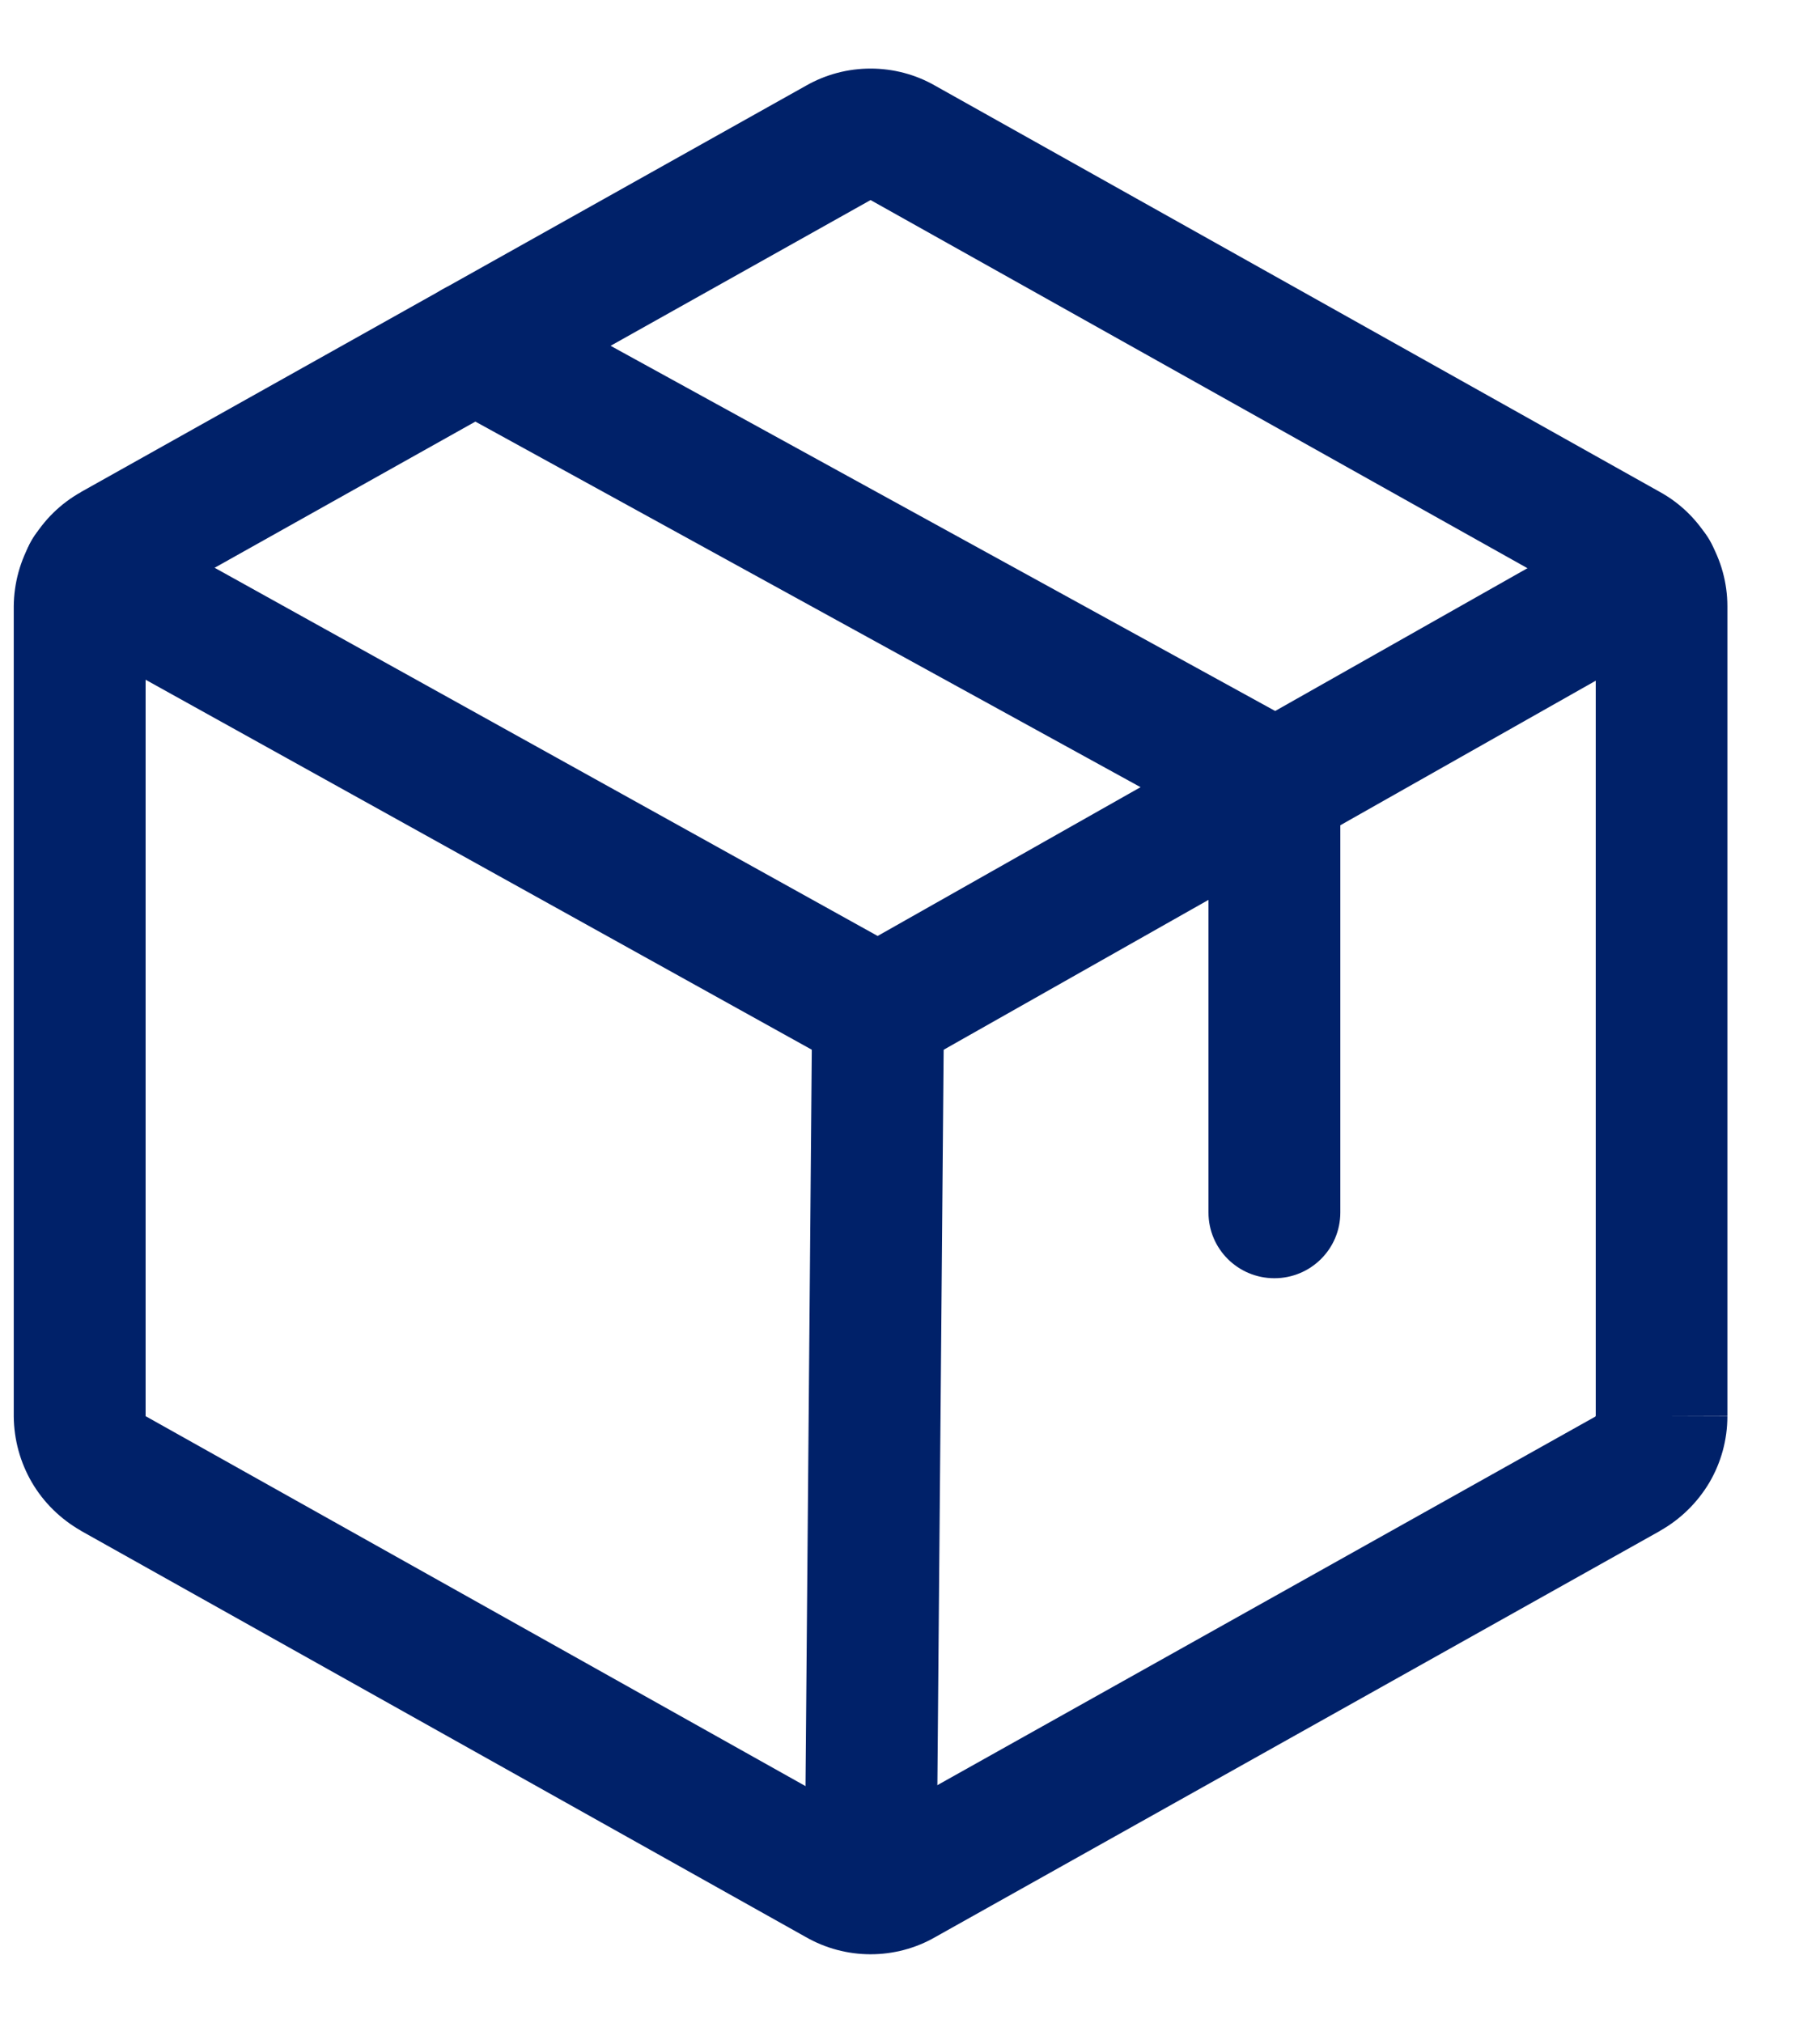 <svg width="9" height="10" viewBox="0 0 9 10" fill="none" xmlns="http://www.w3.org/2000/svg">
<path fill-rule="evenodd" clip-rule="evenodd" d="M3.985 0.424C4.083 0.368 4.193 0.339 4.305 0.339C4.417 0.339 4.528 0.368 4.625 0.424L8.21 2.433C8.311 2.489 8.394 2.571 8.453 2.671C8.511 2.77 8.542 2.882 8.542 2.997L8.542 2.999L8.542 7.001H8.217L8.542 7.002C8.542 7.117 8.511 7.23 8.453 7.329C8.394 7.428 8.311 7.51 8.21 7.567L8.209 7.568L4.625 9.576C4.528 9.632 4.417 9.661 4.305 9.661C4.193 9.661 4.083 9.632 3.985 9.576L0.401 7.568L0.4 7.567C0.3 7.51 0.216 7.428 0.158 7.329C0.1 7.23 0.069 7.117 0.068 7.002L0.068 7.001V2.997C0.069 2.882 0.1 2.77 0.158 2.671C0.216 2.571 0.3 2.489 0.4 2.433L0.401 2.432L3.985 0.424ZM7.891 6.999V3.001C7.891 3 7.89 2.999 7.89 2.999C7.89 2.998 7.889 2.998 7.889 2.997L4.305 0.989L0.722 2.997C0.721 2.998 0.721 2.998 0.72 2.999C0.72 2.999 0.72 3 0.72 3.001V6.999C0.72 7 0.72 7 0.72 7.001C0.721 7.002 0.721 7.002 0.722 7.002L4.305 9.01L7.889 7.003C7.889 7.002 7.89 7.002 7.89 7.001C7.89 7 7.891 7 7.891 6.999Z" fill="#002169"/>
<path fill-rule="evenodd" clip-rule="evenodd" d="M2.064 1.556C2.151 1.399 2.349 1.342 2.507 1.428L6.459 3.599C6.563 3.657 6.628 3.766 6.628 3.884V5.994C6.628 6.174 6.482 6.319 6.302 6.319C6.122 6.319 5.976 6.174 5.976 5.994V4.076L2.192 1.997C2.034 1.91 1.977 1.713 2.064 1.556Z" fill="#002169"/>
<path fill-rule="evenodd" clip-rule="evenodd" d="M0.154 2.675C0.242 2.518 0.44 2.462 0.597 2.549L4.34 4.627L8.011 2.55C8.167 2.462 8.366 2.516 8.455 2.672C8.544 2.828 8.489 3.026 8.333 3.115L4.503 5.282C4.404 5.338 4.283 5.339 4.183 5.283L0.28 3.116C0.123 3.029 0.066 2.831 0.154 2.675Z" fill="#002169"/>
<path fill-rule="evenodd" clip-rule="evenodd" d="M4.345 4.675C4.525 4.677 4.669 4.823 4.668 5.003L4.631 9.337C4.63 9.516 4.482 9.661 4.302 9.659C4.122 9.658 3.978 9.511 3.979 9.332L4.016 4.997C4.017 4.818 4.165 4.674 4.345 4.675Z" fill="#002169"/>
</svg>
